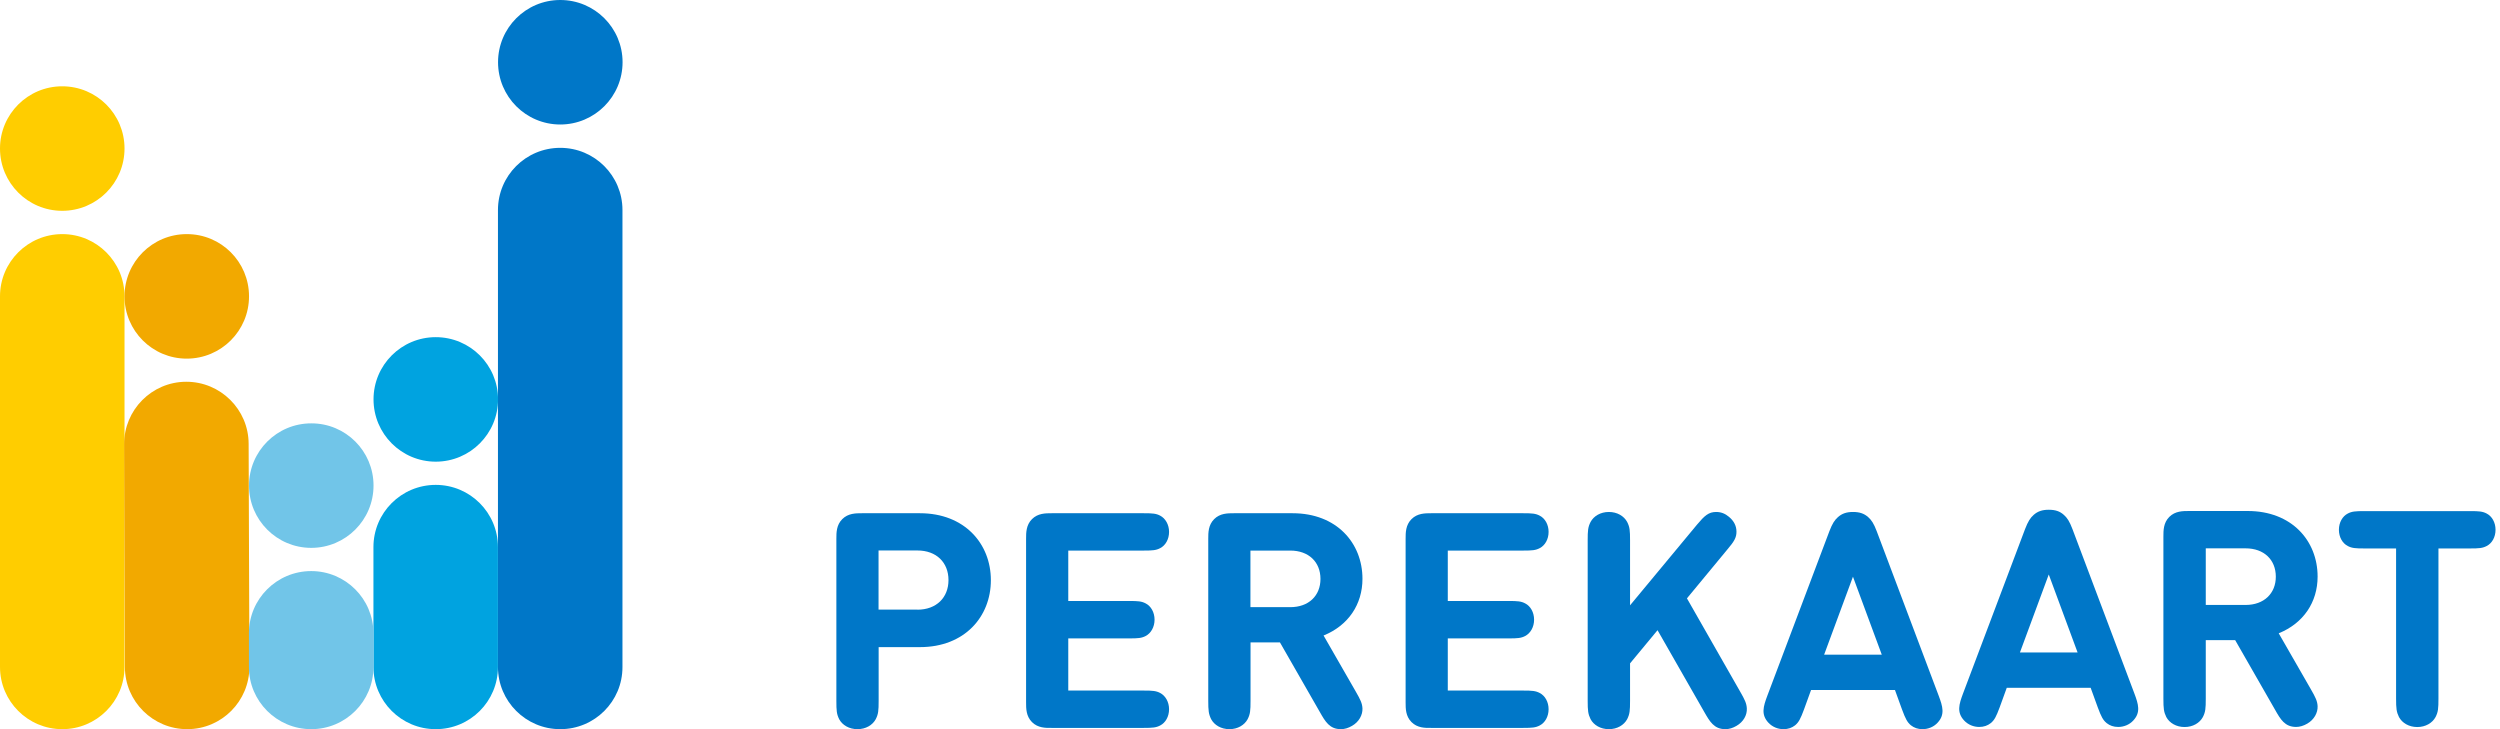 <svg width="192" height="56" viewBox="0 0 192 56" fill="none" xmlns="http://www.w3.org/2000/svg">
<g clip-path="url(#clip0_1267_49351)">
<path d="M64.233 53.823V41.385C64.233 40.909 64.233 40.322 64.686 39.869C65.139 39.416 65.726 39.416 66.202 39.416H70.652C74.078 39.416 76.099 41.757 76.099 44.558C76.099 47.359 74.085 49.699 70.652 49.699H67.48V53.823C67.48 54.573 67.457 54.841 67.257 55.234C67.012 55.688 66.492 56 65.853 56C65.213 56 64.693 55.688 64.448 55.234C64.255 54.841 64.233 54.581 64.233 53.823ZM70.459 46.824C71.915 46.824 72.844 45.895 72.844 44.55C72.844 43.198 71.915 42.277 70.459 42.277H67.472V46.816H70.459V46.824Z" fill="#0077C8"/>
<path d="M79.256 55.457C78.803 55.004 78.803 54.417 78.803 53.942V41.385C78.803 40.909 78.803 40.322 79.256 39.869C79.709 39.416 80.296 39.416 80.772 39.416H87.838C88.521 39.416 88.789 39.438 89.101 39.602C89.502 39.81 89.784 40.285 89.784 40.85C89.784 41.415 89.51 41.89 89.101 42.098C88.789 42.262 88.521 42.284 87.838 42.284H82.043V46.155H86.723C87.407 46.155 87.674 46.177 87.986 46.341C88.395 46.549 88.67 47.024 88.67 47.596C88.67 48.161 88.388 48.637 87.986 48.845C87.674 49.008 87.407 49.03 86.723 49.03H82.043V53.035H87.838C88.521 53.035 88.789 53.057 89.101 53.221C89.502 53.429 89.784 53.904 89.784 54.469C89.784 55.034 89.51 55.509 89.101 55.717C88.789 55.881 88.521 55.903 87.838 55.903H80.772C80.304 55.911 79.709 55.911 79.256 55.457Z" fill="#0077C8"/>
<path d="M96.041 53.823C96.041 54.573 96.018 54.841 95.818 55.234C95.573 55.688 95.052 56 94.421 56C93.782 56 93.262 55.688 93.017 55.234C92.823 54.841 92.794 54.573 92.794 53.823V41.385C92.794 40.909 92.794 40.322 93.247 39.869C93.7 39.416 94.287 39.416 94.763 39.416H99.273C102.646 39.416 104.637 41.697 104.637 44.453C104.637 46.422 103.545 48.042 101.65 48.807L104.117 53.102C104.489 53.748 104.615 54.016 104.637 54.402C104.659 54.907 104.37 55.443 103.835 55.747C103.552 55.911 103.27 56 102.98 56C102.111 56 101.777 55.413 101.36 54.677L98.299 49.335H96.041V53.823ZM99.094 46.63C100.506 46.63 101.412 45.754 101.412 44.461C101.412 43.161 100.506 42.284 99.094 42.284H96.033V46.63H99.094Z" fill="#0077C8"/>
<path d="M108.404 55.457C107.951 55.004 107.951 54.417 107.951 53.942V41.385C107.951 40.909 107.951 40.322 108.404 39.869C108.857 39.416 109.444 39.416 109.92 39.416H116.985C117.669 39.416 117.936 39.438 118.249 39.602C118.657 39.81 118.932 40.285 118.932 40.85C118.932 41.415 118.657 41.89 118.249 42.098C117.936 42.262 117.669 42.284 116.985 42.284H111.19V46.155H115.871C116.554 46.155 116.822 46.177 117.134 46.341C117.543 46.549 117.818 47.024 117.818 47.596C117.818 48.161 117.535 48.637 117.134 48.845C116.822 49.008 116.554 49.03 115.871 49.03H111.19V53.035H116.985C117.669 53.035 117.936 53.057 118.249 53.221C118.657 53.429 118.932 53.904 118.932 54.469C118.932 55.034 118.657 55.509 118.249 55.717C117.936 55.881 117.669 55.903 116.985 55.903H109.92C109.444 55.911 108.857 55.911 108.404 55.457Z" fill="#0077C8"/>
<path d="M133.361 55.747C133.086 55.91 132.797 56 132.507 56C131.638 56 131.303 55.405 130.887 54.677L127.299 48.399L125.188 50.947V53.823C125.188 54.573 125.166 54.841 124.966 55.234C124.72 55.688 124.2 56 123.561 56C122.922 56 122.402 55.688 122.157 55.234C121.964 54.841 121.934 54.573 121.934 53.823V41.496C121.934 40.746 121.956 40.478 122.157 40.085C122.402 39.631 122.922 39.319 123.561 39.319C124.2 39.319 124.72 39.631 124.966 40.085C125.166 40.478 125.188 40.746 125.188 41.496V46.489L130.33 40.293C130.91 39.602 131.222 39.319 131.801 39.319C132.18 39.319 132.492 39.446 132.782 39.691C133.116 39.966 133.361 40.337 133.361 40.835C133.361 41.288 133.191 41.578 132.641 42.224L129.557 45.954L133.636 53.102C134.008 53.748 134.134 54.016 134.156 54.402C134.186 54.915 133.896 55.442 133.361 55.747Z" fill="#0077C8"/>
<path d="M148.89 53.429C149.202 54.261 149.388 54.878 148.808 55.502C148.511 55.829 148.08 56 147.649 56C147.293 56 147.003 55.896 146.758 55.703C146.483 55.472 146.349 55.227 146.074 54.484L145.532 52.99H139.09L138.548 54.484C138.273 55.227 138.139 55.472 137.864 55.703C137.619 55.896 137.329 56 136.972 56C136.541 56 136.118 55.829 135.813 55.502C135.234 54.878 135.42 54.261 135.732 53.429L140.494 40.805C140.725 40.203 140.903 39.936 141.156 39.713C141.468 39.438 141.817 39.319 142.315 39.319C142.812 39.319 143.162 39.438 143.474 39.713C143.726 39.936 143.905 40.196 144.135 40.805L148.89 53.429ZM140.093 50.279H144.521L142.307 44.29L140.093 50.279Z" fill="#0077C8"/>
<path d="M163.92 53.259C164.232 54.091 164.418 54.708 163.839 55.332C163.541 55.659 163.11 55.83 162.679 55.83C162.323 55.83 162.033 55.726 161.788 55.532C161.513 55.302 161.379 55.057 161.104 54.314L160.562 52.821H154.12L153.578 54.314C153.303 55.057 153.169 55.302 152.894 55.532C152.649 55.726 152.359 55.83 152.003 55.83C151.572 55.83 151.148 55.659 150.843 55.332C150.264 54.708 150.45 54.091 150.762 53.259L155.524 40.635C155.755 40.034 155.933 39.766 156.186 39.543C156.498 39.268 156.847 39.149 157.345 39.149C157.843 39.149 158.192 39.261 158.504 39.543C158.756 39.766 158.935 40.026 159.165 40.635L163.92 53.259ZM155.131 50.109H159.559L157.345 44.12L155.131 50.109Z" fill="#0077C8"/>
<path d="M169.403 53.659C169.403 54.41 169.381 54.677 169.18 55.071C168.935 55.524 168.415 55.836 167.776 55.836C167.137 55.836 166.617 55.524 166.372 55.071C166.179 54.677 166.149 54.41 166.149 53.659V41.214C166.149 40.739 166.149 40.152 166.602 39.698C167.055 39.245 167.642 39.245 168.118 39.245H172.628C176.001 39.245 177.992 41.526 177.992 44.283C177.992 46.252 176.9 47.871 175.005 48.637L177.472 52.931C177.844 53.578 177.97 53.845 177.992 54.231C178.015 54.737 177.725 55.272 177.197 55.576C176.915 55.74 176.625 55.829 176.343 55.829C175.474 55.829 175.139 55.242 174.723 54.506L171.662 49.164H169.403V53.659ZM172.464 46.46C173.876 46.46 174.783 45.575 174.783 44.29C174.783 42.99 173.876 42.113 172.464 42.113H169.403V46.46H172.464Z" fill="#0077C8"/>
<path d="M187.273 42.121V53.66C187.273 54.41 187.251 54.678 187.05 55.071C186.805 55.525 186.285 55.837 185.646 55.837C185.007 55.837 184.487 55.525 184.242 55.071C184.049 54.678 184.019 54.41 184.019 53.66V42.121H181.575C180.891 42.121 180.624 42.099 180.311 41.935C179.903 41.727 179.628 41.252 179.628 40.687C179.628 40.122 179.903 39.647 180.311 39.439C180.624 39.275 180.891 39.253 181.575 39.253H189.71C190.394 39.253 190.661 39.275 190.974 39.439C191.382 39.647 191.657 40.122 191.657 40.687C191.657 41.259 191.382 41.727 190.974 41.935C190.661 42.099 190.394 42.121 189.71 42.121H187.273Z" fill="#0077C8"/>
<path d="M9.563 11.405C9.563 14.05 7.423 16.19 4.778 16.19C2.14 16.19 0 14.05 0 11.405C0 8.768 2.14 6.628 4.778 6.628C7.423 6.628 9.563 8.768 9.563 11.405Z" fill="#FFCD00"/>
<path d="M4.785 56C2.14 56 0 53.86 0 51.222V22.758C0 20.12 2.14 17.98 4.785 17.98C7.423 17.98 9.563 20.12 9.563 22.758V51.222C9.563 53.86 7.423 56 4.785 56Z" fill="#FFCD00"/>
<path d="M47.813 4.777C47.813 7.415 45.673 9.562 43.028 9.562C40.39 9.562 38.25 7.423 38.25 4.777C38.25 2.14 40.39 0 43.028 0C45.673 0 47.813 2.14 47.813 4.777Z" fill="#0077C8"/>
<path d="M43.028 56C40.39 56 38.243 53.861 38.243 51.223V16.131C38.243 13.493 40.382 11.354 43.028 11.354C45.665 11.354 47.805 13.493 47.805 16.131V51.223C47.812 53.861 45.672 56 43.028 56Z" fill="#0077C8"/>
<path d="M19.125 22.758C19.125 25.403 16.985 27.543 14.34 27.543C11.703 27.543 9.563 25.403 9.563 22.758C9.563 20.12 11.703 17.98 14.34 17.98C16.985 17.973 19.125 20.113 19.125 22.758Z" fill="#F2A900"/>
<path d="M14.392 56C11.755 56.008 9.6 53.876 9.592 51.238L9.533 34.119C9.526 31.482 11.658 29.327 14.296 29.319C16.933 29.312 19.088 31.444 19.095 34.082L19.155 51.201C19.162 53.846 17.03 55.993 14.392 56Z" fill="#F2A900"/>
<path d="M38.25 30.671C38.25 33.309 36.11 35.456 33.465 35.456C30.827 35.456 28.687 33.316 28.687 30.671C28.687 28.033 30.827 25.894 33.465 25.894C36.11 25.894 38.25 28.033 38.25 30.671Z" fill="#00A3E0"/>
<path d="M33.465 56C30.827 56 28.68 53.86 28.68 51.222V42.017C28.68 39.379 30.82 37.239 33.465 37.239C36.102 37.239 38.242 39.379 38.242 42.017V51.215C38.25 53.86 36.11 56 33.465 56Z" fill="#00A3E0"/>
<path d="M28.687 37.291C28.687 39.929 26.547 42.076 23.902 42.076C21.265 42.076 19.125 39.936 19.125 37.291C19.125 34.654 21.265 32.514 23.902 32.514C26.547 32.506 28.687 34.646 28.687 37.291Z" fill="#71C5E8"/>
<path d="M23.902 56C21.265 56 19.117 53.86 19.117 51.222V48.637C19.117 45.999 21.257 43.859 23.902 43.859C26.54 43.859 28.68 45.999 28.68 48.637V51.222C28.687 53.86 26.547 56 23.902 56Z" fill="#71C5E8"/>
</g>
<defs>
<clipPath id="clip0_1267_49351">
<rect width="191.664" height="56" fill="white"/>
</clipPath>
</defs>
</svg>
